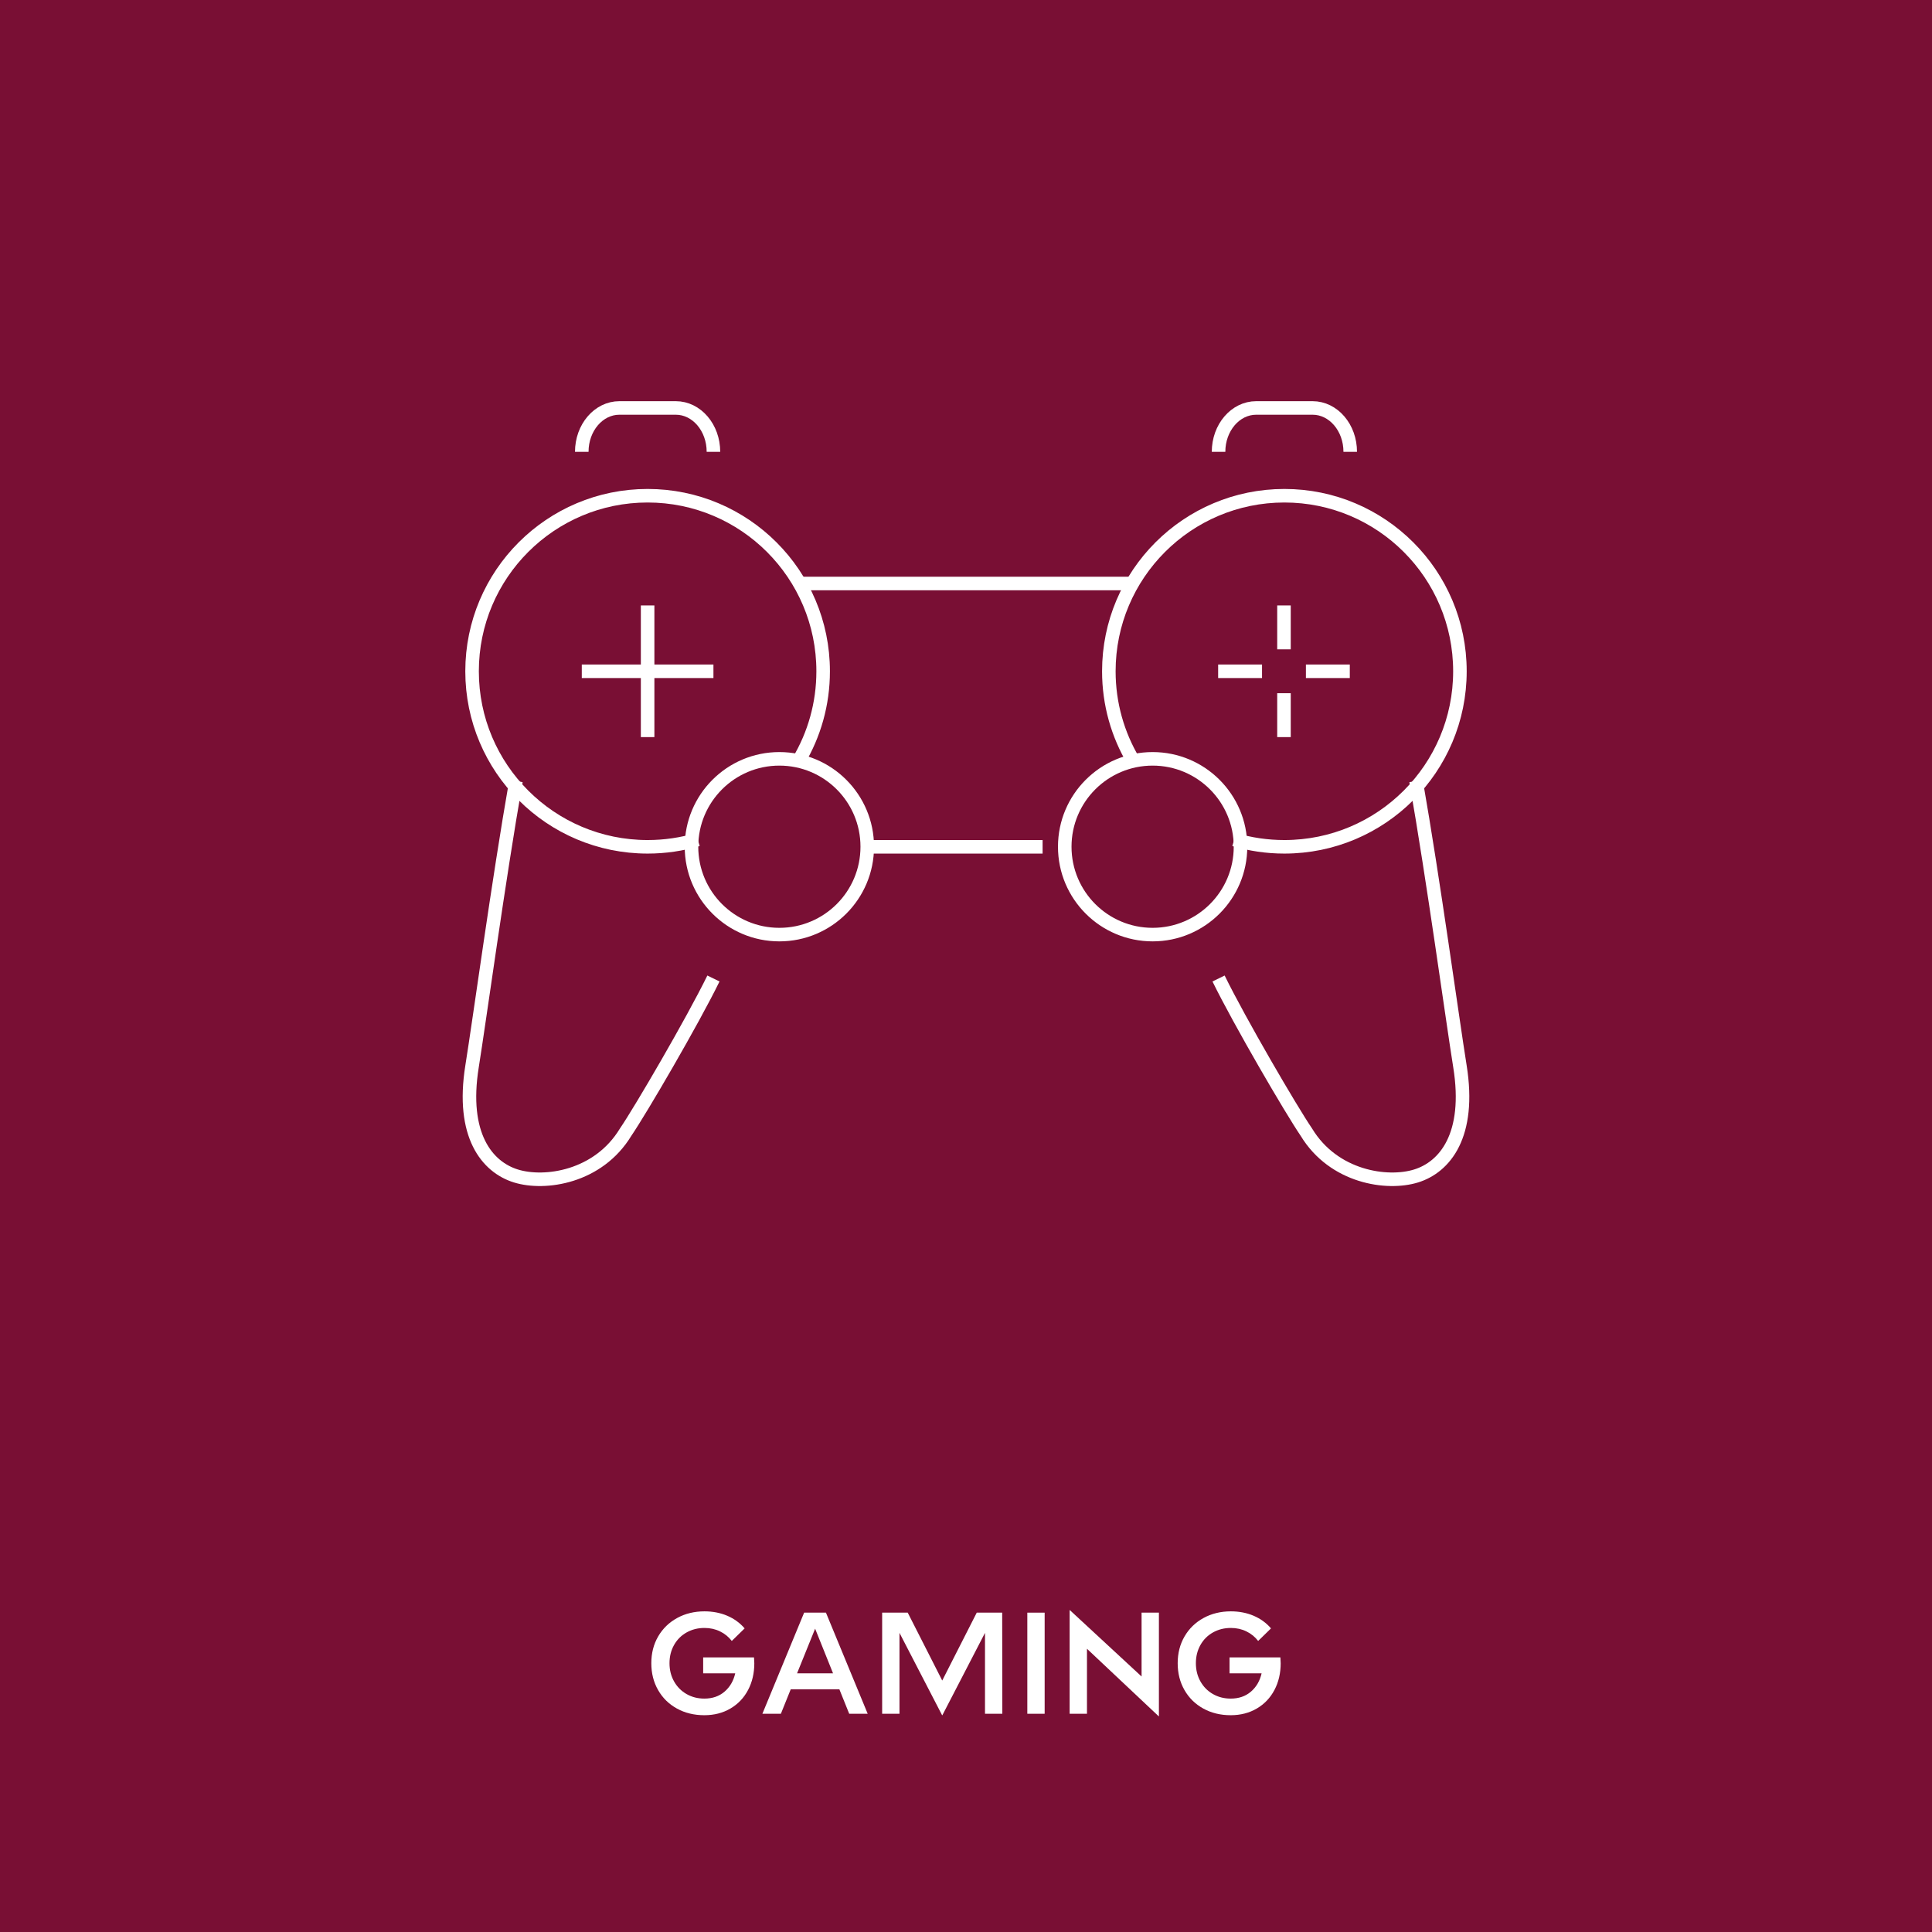 <?xml version="1.0" encoding="UTF-8"?>
<svg id="Ebene_1" data-name="Ebene 1" xmlns="http://www.w3.org/2000/svg" version="1.1" viewBox="0 0 214 214">
  <defs>
    <style>
      .cls-1 {
        fill: #790f34;
      }

      .cls-1, .cls-2 {
        stroke-width: 0px;
      }

      .cls-3 {
        fill: none;
        stroke: #fff;
        stroke-miterlimit: 10;
        stroke-width: 1.5px;
      }

      .cls-2 {
        fill: #fff;
      }
    </style>
  </defs>
  <rect class="cls-1" width="214" height="214"/>
  <g>
    <circle class="cls-3" cx="86.328" cy="93.788" r="9.734"/>
    <path class="cls-3" d="M57.15,86.508c-1.924,10.938-4.029,26.42-4.861,31.598-1.23,7.652,1.671,11.166,4.861,12.153,3.19.988,9.115.152,12.153-4.861,1.679-2.462,7.393-12.254,9.722-17.014"/>
    <line class="cls-3" x1="88.748" y1="64.632" x2="125.206" y2="64.632"/>
    <line class="cls-3" x1="96.039" y1="93.799" x2="115.484" y2="93.799"/>
    <path class="cls-3" d="M79.025,50.049c0-2.685-1.865-4.861-4.167-4.861h-6.25c-2.301,0-4.167,2.176-4.167,4.861"/>
    <line class="cls-3" x1="71.734" y1="81.646" x2="71.734" y2="67.063"/>
    <line class="cls-3" x1="64.442" y1="74.355" x2="79.025" y2="74.355"/>
    <path class="cls-3" d="M88.451,84.29c1.732-2.908,2.726-6.305,2.726-9.936,0-10.739-8.705-19.444-19.444-19.444s-19.444,8.705-19.444,19.444,8.706,19.444,19.444,19.444c1.93,0,3.794-.281,5.553-.805"/>
    <path class="cls-3" d="M117.938,93.788c0,5.376,4.358,9.734,9.734,9.734s9.734-4.358,9.734-9.734-4.358-9.734-9.734-9.734-9.734,4.358-9.734,9.734Z"/>
    <path class="cls-3" d="M156.85,86.508c1.924,10.938,4.029,26.42,4.861,31.598,1.23,7.652-1.671,11.166-4.861,12.153-3.19.988-9.115.152-12.153-4.861-1.679-2.462-7.393-12.254-9.722-17.014"/>
    <path class="cls-3" d="M134.975,50.049c0-2.685,1.865-4.861,4.167-4.861h6.25c2.301,0,4.167,2.176,4.167,4.861"/>
    <line class="cls-3" x1="142.221" y1="81.646" x2="142.221" y2="76.785"/>
    <line class="cls-3" x1="142.221" y1="71.924" x2="142.221" y2="67.063"/>
    <line class="cls-3" x1="139.79" y1="74.355" x2="134.929" y2="74.355"/>
    <line class="cls-3" x1="144.651" y1="74.355" x2="149.512" y2="74.355"/>
    <path class="cls-3" d="M125.549,84.29c-1.732-2.908-2.727-6.306-2.727-9.936,0-10.739,8.706-19.444,19.444-19.444s19.444,8.705,19.444,19.444-8.706,19.444-19.444,19.444c-1.93,0-3.794-.281-5.553-.805"/>
  </g>
  <g>
    <path class="cls-2" d="M83.552,184.227c0,1.099-.229,2.085-.688,2.96-.459.874-1.109,1.56-1.952,2.056s-1.808.744-2.896.744c-1.131,0-2.142-.245-3.032-.736-.891-.49-1.587-1.173-2.088-2.048-.502-.874-.752-1.866-.752-2.976s.253-2.099.76-2.969c.507-.869,1.208-1.549,2.104-2.04.896-.49,1.904-.735,3.024-.735.917,0,1.757.162,2.521.487.762.326,1.405.792,1.928,1.4l-1.424,1.392c-.342-.447-.773-.8-1.296-1.056-.523-.256-1.1-.384-1.729-.384-.726,0-1.384.165-1.976.496-.593.33-1.057.795-1.393,1.392-.336.598-.504,1.27-.504,2.017s.168,1.418.504,2.016.798,1.064,1.384,1.4c.587.336,1.243.504,1.969.504.896,0,1.643-.256,2.239-.769.598-.512.992-1.189,1.185-2.032h-3.552v-1.76h5.632c.021.299.032.513.032.641Z"/>
    <path class="cls-2" d="M96.112,189.827h-2.048l-1.088-2.704h-5.392l-1.089,2.704h-2.048l4.624-11.2h2.416l4.624,11.2ZM90.288,180.403l-2,4.943h3.984l-1.984-4.943Z"/>
    <path class="cls-2" d="M111.008,178.626l.016,11.2h-1.92v-8.96l-4.72,9.12h-.032l-4.72-9.12v8.96h-1.92v-11.2h2.832l3.823,7.521,3.824-7.521h2.816Z"/>
    <path class="cls-2" d="M115.712,189.827h-1.92v-11.2h1.92v11.2Z"/>
    <path class="cls-2" d="M126.448,185.699v-7.072h1.92v11.473h-.031l-7.937-7.473v7.2h-1.92v-11.472h.032l7.936,7.344Z"/>
    <path class="cls-2" d="M141.856,184.227c0,1.099-.229,2.085-.688,2.96-.459.874-1.11,1.56-1.952,2.056-.843.496-1.809.744-2.896.744-1.131,0-2.142-.245-3.032-.736-.891-.49-1.586-1.173-2.088-2.048-.501-.874-.752-1.866-.752-2.976s.254-2.099.761-2.969c.506-.869,1.207-1.549,2.104-2.04.896-.49,1.904-.735,3.024-.735.917,0,1.757.162,2.52.487.763.326,1.405.792,1.928,1.4l-1.424,1.392c-.342-.447-.773-.8-1.296-1.056s-1.099-.384-1.728-.384c-.726,0-1.385.165-1.977.496-.592.33-1.056.795-1.392,1.392-.336.598-.504,1.27-.504,2.017s.168,1.418.504,2.016.797,1.064,1.384,1.4,1.242.504,1.968.504c.896,0,1.643-.256,2.24-.769.598-.512.992-1.189,1.184-2.032h-3.552v-1.76h5.632c.021.299.032.513.032.641Z"/>
  </g>
</svg>